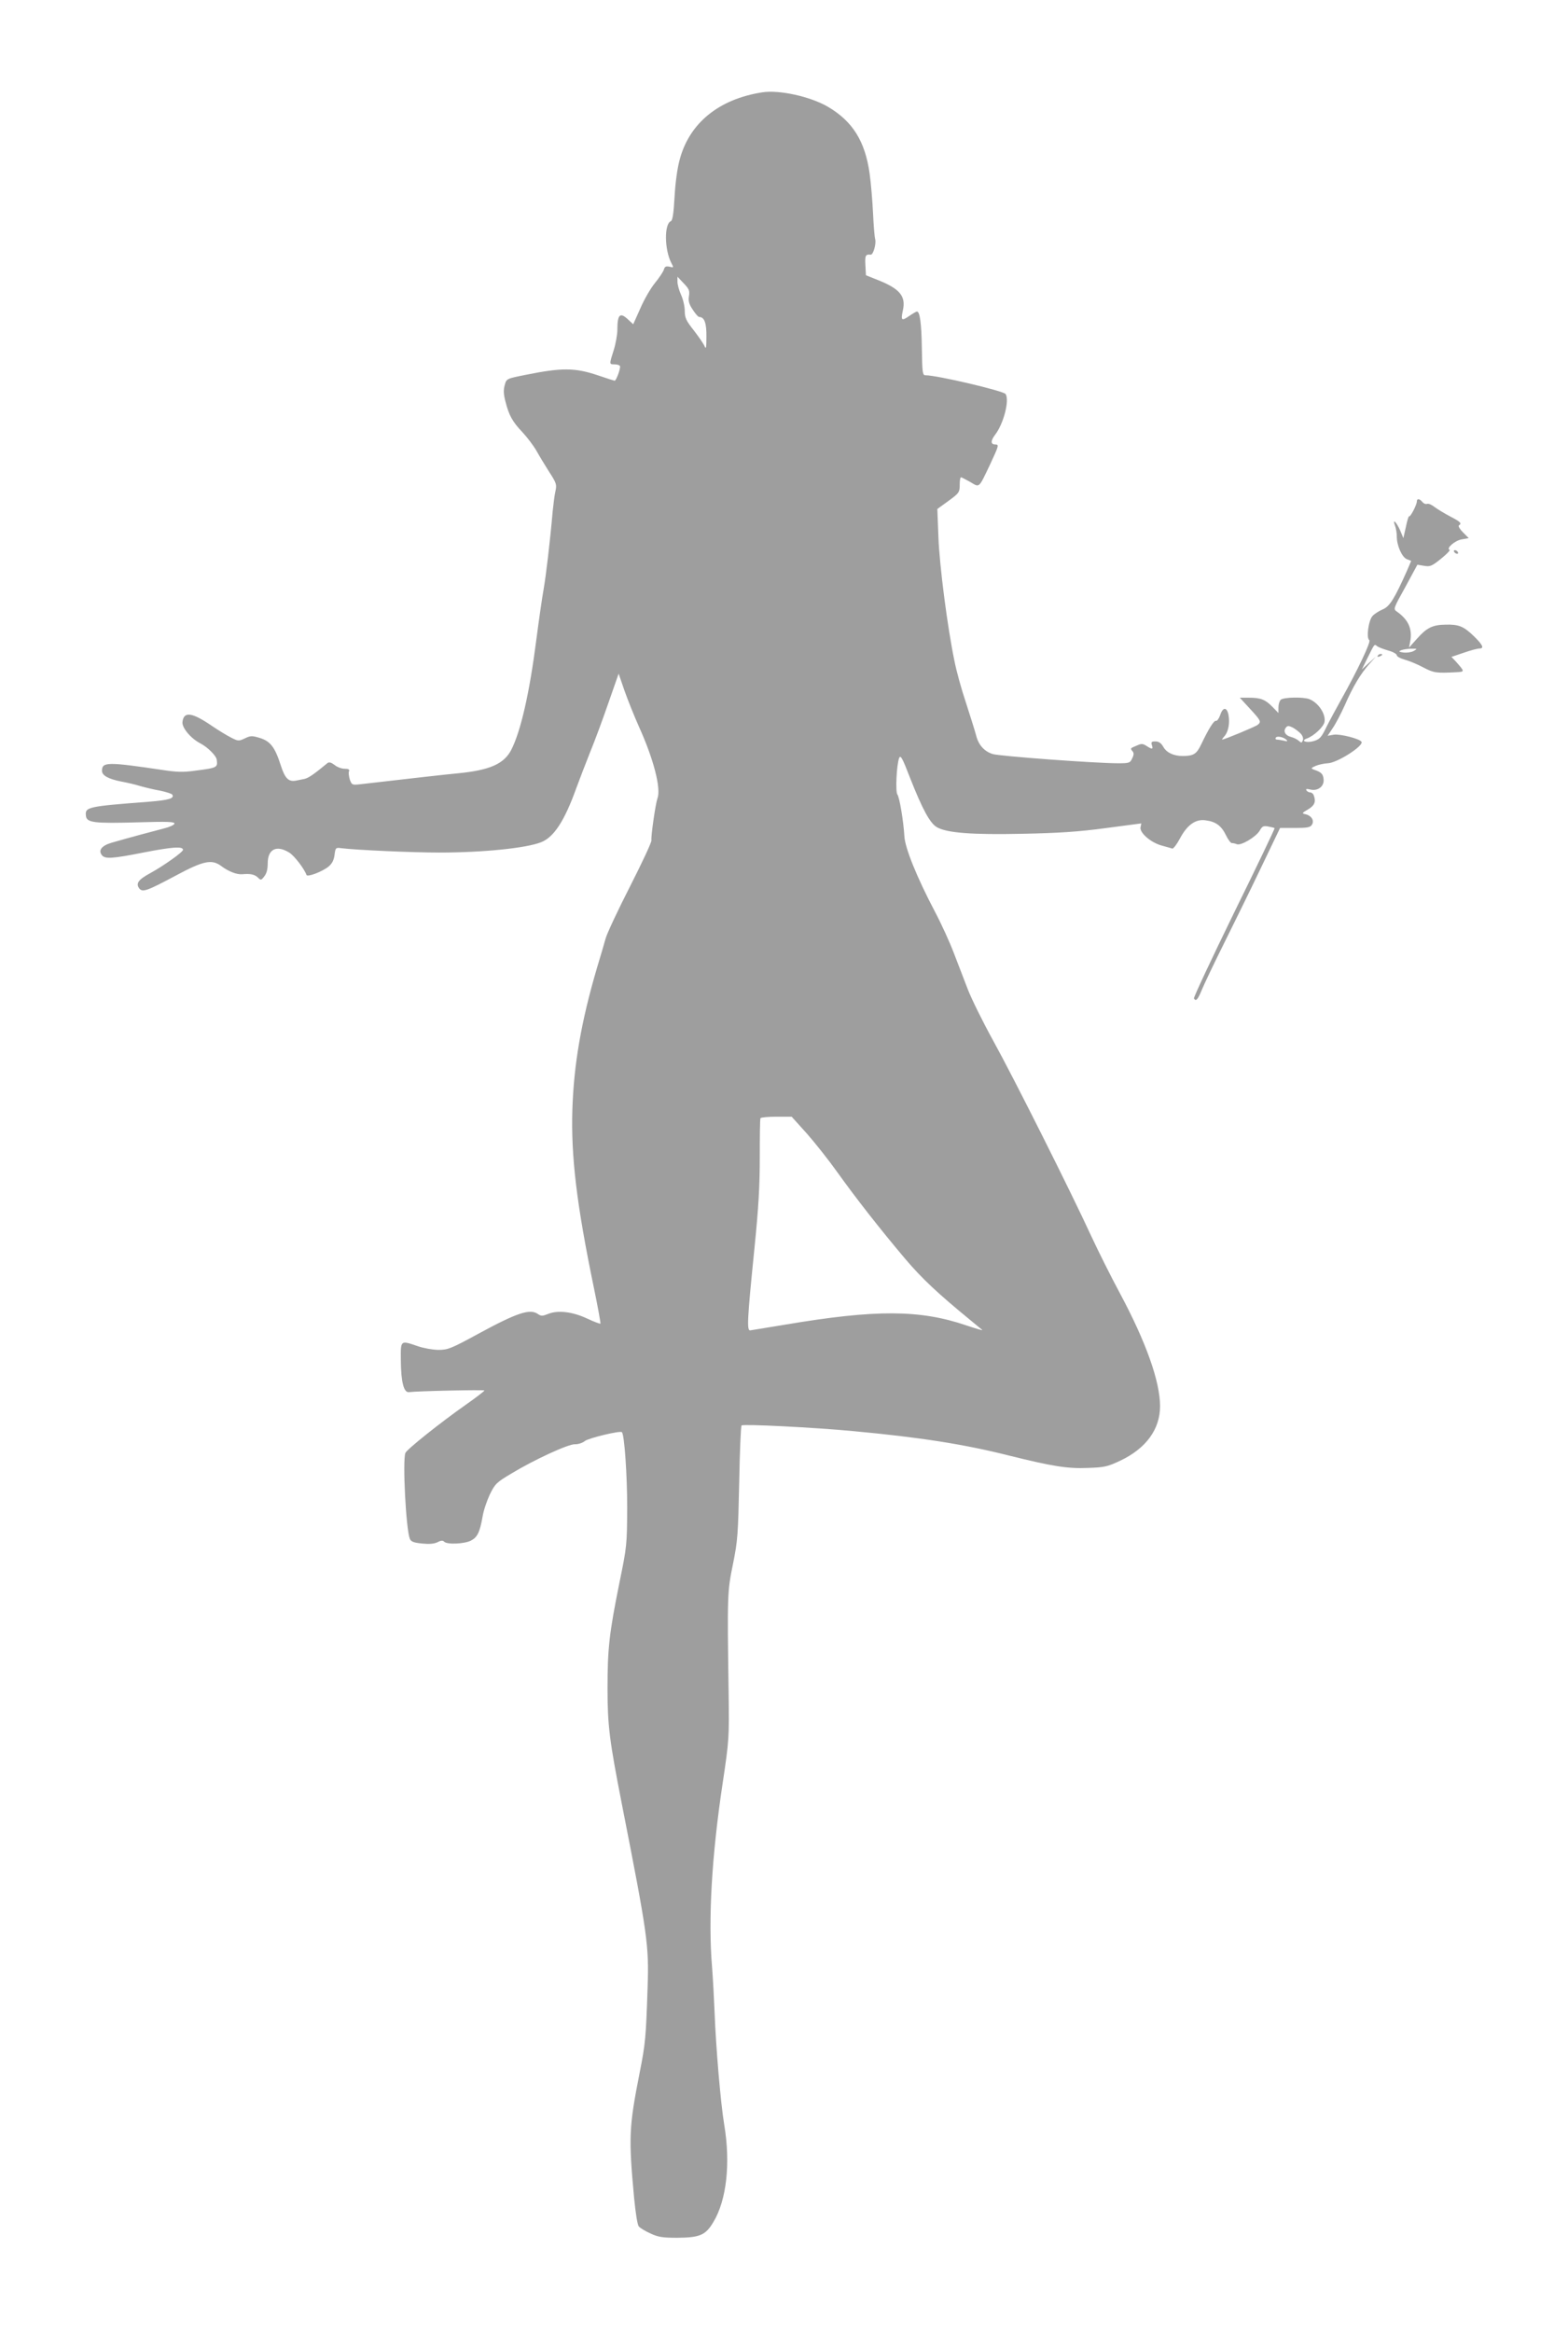 <?xml version="1.0" standalone="no"?>
<!DOCTYPE svg PUBLIC "-//W3C//DTD SVG 20010904//EN"
 "http://www.w3.org/TR/2001/REC-SVG-20010904/DTD/svg10.dtd">
<svg version="1.0" xmlns="http://www.w3.org/2000/svg"
 width="861pt" height="1280pt" viewBox="0 0 861 1280"
 preserveAspectRatio="xMidYMid meet">
<g transform="translate(0,1280) scale(0.1,-0.1)"
fill="#9e9e9e" stroke="none">
<path d="M4185 12293 c-238 -37 -400 -169 -453 -370 -13 -47 -24 -129 -28
-205 -5 -90 -11 -128 -20 -132 -37 -14 -36 -155 2 -229 14 -27 14 -27 -10 -21
-19 4 -26 1 -31 -17 -4 -12 -26 -45 -49 -73 -23 -28 -59 -90 -80 -139 l-39
-87 -27 25 c-45 43 -60 30 -60 -55 0 -26 -9 -77 -20 -112 -25 -79 -25 -78 4
-78 14 0 27 -4 30 -9 6 -9 -20 -81 -29 -81 -2 0 -44 13 -93 30 -125 42 -198
42 -392 3 -110 -22 -109 -21 -119 -59 -7 -25 -6 -50 5 -90 19 -75 38 -109 94
-168 26 -28 60 -73 76 -101 15 -27 47 -80 70 -116 39 -60 42 -69 34 -105 -5
-21 -11 -70 -15 -109 -15 -172 -37 -356 -50 -430 -8 -44 -26 -169 -40 -277
-37 -289 -85 -502 -138 -605 -40 -77 -119 -111 -292 -128 -57 -5 -286 -31
-536 -60 -45 -5 -47 -4 -58 25 -5 17 -8 37 -5 45 5 11 -2 15 -24 15 -16 0 -41
9 -55 21 -19 14 -30 17 -39 10 -75 -62 -104 -82 -127 -87 -14 -3 -34 -7 -45
-9 -41 -8 -61 11 -84 83 -32 100 -57 133 -115 151 -43 13 -51 13 -82 -2 -34
-16 -37 -16 -76 4 -22 11 -68 39 -102 62 -112 77 -158 84 -165 24 -4 -31 45
-90 97 -117 41 -21 88 -68 91 -90 6 -43 3 -45 -114 -60 -70 -10 -104 -9 -188
4 -297 44 -328 44 -328 -5 0 -26 35 -45 105 -59 33 -6 80 -17 105 -25 25 -7
73 -19 108 -25 34 -7 65 -17 68 -22 13 -21 -19 -30 -128 -39 -340 -26 -352
-29 -346 -78 4 -37 45 -42 287 -35 167 5 202 3 199 -8 -3 -7 -29 -19 -59 -26
-55 -14 -193 -51 -286 -78 -55 -16 -75 -42 -53 -69 18 -21 55 -19 232 16 154
30 213 34 213 14 0 -12 -104 -86 -178 -127 -67 -36 -82 -57 -63 -84 18 -24 41
-16 204 71 147 79 194 89 244 53 42 -32 89 -50 119 -47 44 4 67 -1 85 -18 16
-16 18 -16 35 6 13 16 19 39 19 71 0 79 48 103 118 60 28 -17 83 -89 95 -123
4 -13 85 17 121 46 19 16 29 34 33 64 5 40 7 41 37 37 78 -10 390 -24 538 -24
238 0 478 24 560 57 70 28 128 117 193 298 18 49 52 137 75 195 24 58 69 179
100 269 l57 163 32 -93 c18 -51 54 -141 80 -199 81 -179 122 -340 101 -393
-10 -27 -36 -205 -33 -230 2 -9 -51 -122 -116 -250 -65 -127 -126 -257 -135
-287 -8 -30 -31 -107 -50 -170 -84 -287 -125 -521 -133 -770 -8 -258 23 -520
118 -979 22 -106 38 -195 36 -197 -2 -2 -35 10 -73 28 -81 38 -162 47 -215 25
-30 -12 -38 -12 -54 -1 -44 32 -114 9 -331 -109 -147 -80 -165 -87 -216 -87
-30 0 -81 9 -113 20 -97 33 -95 35 -94 -77 1 -119 16 -179 45 -175 42 6 414
14 414 9 0 -3 -46 -39 -102 -78 -141 -99 -325 -246 -332 -265 -16 -42 3 -414
24 -470 7 -17 20 -22 67 -27 39 -4 66 -2 85 7 19 10 29 11 37 3 17 -17 112
-12 147 6 35 18 49 46 64 132 5 33 24 88 40 122 28 57 37 66 116 113 127 77
314 163 351 162 17 -1 42 7 55 18 21 16 194 58 203 48 14 -14 29 -239 29 -413
-1 -205 -2 -215 -42 -410 -57 -282 -66 -364 -66 -585 0 -204 11 -287 79 -635
141 -718 149 -772 141 -1005 -9 -276 -12 -309 -44 -470 -58 -295 -61 -352 -30
-686 8 -81 18 -148 26 -156 7 -9 36 -26 65 -39 43 -20 68 -23 147 -23 124 1
155 15 197 86 73 120 95 323 60 533 -20 120 -46 428 -53 615 -3 74 -9 188 -14
252 -22 260 -2 610 58 1008 36 240 36 250 33 495 -8 547 -7 558 24 710 26 129
28 164 34 447 3 168 9 309 13 313 9 9 403 -11 613 -31 367 -34 609 -72 855
-134 238 -59 321 -73 435 -68 90 3 107 7 177 40 141 67 218 172 218 299 0 135
-77 352 -220 619 -49 91 -120 233 -158 315 -116 252 -426 869 -537 1070 -58
105 -121 233 -141 285 -20 52 -55 142 -77 200 -22 58 -68 159 -103 225 -99
188 -165 351 -168 415 -5 85 -27 214 -38 228 -12 14 -5 162 9 200 8 20 17 4
61 -110 67 -170 109 -248 147 -269 54 -31 190 -42 469 -36 199 4 307 11 456
31 107 14 196 26 197 26 0 0 -1 -9 -4 -20 -8 -29 54 -84 114 -101 26 -7 53
-15 60 -17 6 -2 25 23 42 55 40 75 86 108 141 100 56 -7 87 -30 112 -82 12
-25 27 -44 32 -43 6 0 18 -2 27 -6 22 -10 105 39 126 74 14 25 21 28 47 23 17
-3 33 -7 35 -9 2 -2 -98 -211 -223 -465 -124 -254 -223 -465 -220 -470 11 -18
21 -7 44 49 13 31 66 143 118 247 52 105 144 291 203 415 l108 225 82 0 c67 0
84 3 93 18 14 22 -2 49 -34 57 -23 5 -22 7 13 27 36 22 44 42 31 77 -3 9 -12
16 -19 16 -8 0 -17 5 -21 11 -5 9 1 10 21 5 41 -10 77 17 73 56 -3 30 -12 39
-53 53 -18 7 -17 9 10 21 17 7 46 13 65 14 51 1 200 96 186 118 -10 17 -117
44 -152 39 l-34 -6 28 42 c16 23 46 80 67 127 45 103 86 171 134 225 l36 40
-39 -35 -38 -35 32 65 c39 78 36 75 52 63 7 -6 34 -16 61 -24 26 -7 47 -19 47
-26 0 -7 19 -17 43 -24 23 -6 69 -25 101 -42 59 -31 71 -33 184 -27 46 3 46 2
-5 60 l-23 24 68 23 c37 13 75 23 85 23 28 0 20 19 -29 67 -57 55 -83 66 -157
64 -71 -1 -103 -17 -157 -78 l-43 -48 7 36 c12 67 -11 118 -74 162 -20 14 -19
16 47 135 l66 122 37 -6 c34 -6 43 -1 93 39 31 25 52 47 47 49 -21 7 29 51 66
57 l39 7 -32 32 c-17 17 -27 34 -22 38 18 11 8 20 -48 49 -32 17 -70 40 -86
52 -15 12 -33 20 -41 17 -7 -3 -19 2 -26 11 -15 18 -30 20 -30 2 0 -18 -36
-87 -42 -81 -3 2 -11 -23 -18 -58 l-14 -62 -17 41 c-20 46 -45 71 -29 28 6
-15 10 -42 10 -60 0 -51 29 -115 56 -125 l23 -9 -24 -56 c-68 -152 -94 -194
-132 -210 -21 -9 -46 -25 -56 -36 -22 -23 -36 -122 -18 -133 11 -7 -65 -167
-156 -329 -25 -45 -61 -111 -79 -147 -28 -58 -37 -68 -70 -78 -40 -12 -75 1
-38 14 39 14 92 64 97 91 8 43 -33 105 -83 125 -33 13 -140 11 -157 -3 -7 -6
-13 -25 -13 -42 l0 -31 -32 33 c-40 41 -65 51 -130 51 l-50 0 56 -61 c60 -65
63 -71 42 -88 -12 -10 -183 -81 -195 -81 -2 0 3 8 12 18 22 24 31 72 23 117
-9 45 -31 45 -46 -1 -7 -19 -17 -33 -23 -31 -11 3 -40 -43 -81 -129 -25 -53
-42 -64 -102 -64 -49 0 -88 18 -106 50 -12 21 -25 30 -43 30 -22 0 -25 -3 -20
-20 8 -24 2 -25 -29 -5 -20 13 -28 14 -52 3 -39 -16 -38 -16 -26 -31 9 -10 9
-20 -1 -40 -11 -25 -16 -27 -77 -27 -123 0 -655 39 -690 51 -46 15 -77 50 -90
102 -6 23 -31 103 -55 177 -25 74 -54 179 -64 232 -39 187 -82 523 -88 679
l-6 155 54 39 c67 49 69 51 69 98 0 20 3 37 7 37 3 0 26 -12 51 -26 52 -31 45
-37 108 95 48 103 51 111 30 111 -27 0 -27 20 -2 53 47 61 80 189 58 224 -11
17 -376 103 -440 103 -16 0 -18 13 -20 150 -2 136 -11 200 -27 200 -3 0 -23
-11 -43 -25 -42 -29 -46 -24 -34 32 17 77 -17 118 -138 166 l-65 26 -3 55 c-3
54 1 61 29 58 14 -2 31 59 25 84 -4 14 -9 79 -12 143 -3 64 -11 163 -19 220
-25 176 -93 285 -229 365 -96 56 -268 94 -361 79z m-402 -1119 c-4 -26 0 -43
21 -74 14 -22 30 -40 35 -40 29 0 41 -34 40 -108 0 -60 -2 -72 -10 -53 -5 13
-32 52 -59 87 -43 54 -50 70 -50 108 0 24 -9 63 -20 87 -11 24 -20 57 -20 72
l0 28 34 -36 c30 -31 34 -41 29 -71z m3979 -1948 c-13 -7 -38 -10 -55 -8 -27
4 -29 6 -12 13 11 4 36 8 55 8 34 0 34 0 12 -13z m-619 -454 c10 -11 15 -26
11 -36 -6 -15 -8 -15 -23 -2 -9 8 -28 17 -43 21 -31 8 -43 31 -27 51 9 11 15
11 38 0 14 -8 34 -23 44 -34z m-78 -34 c7 -7 2 -9 -15 -4 -14 3 -31 6 -38 6
-7 0 -10 5 -7 10 7 12 44 4 60 -12z m-2635 -2160 c45 -51 121 -147 168 -213
98 -137 231 -308 374 -477 90 -106 175 -186 353 -332 33 -27 64 -53 69 -57 4
-4 -36 8 -90 26 -253 86 -496 87 -989 4 -99 -16 -187 -31 -195 -32 -20 -3 -17
57 22 443 24 238 30 350 30 509 0 113 1 208 4 213 3 4 43 8 88 8 l83 0 83 -92z"/>
<path d="M7985 9770 c3 -5 11 -10 16 -10 6 0 7 5 4 10 -3 6 -11 10 -16 10 -6
0 -7 -4 -4 -10z"/>
<path d="M7565 9200 c-3 -6 1 -7 9 -4 18 7 21 14 7 14 -6 0 -13 -4 -16 -10z"/>
</g>
</svg>
